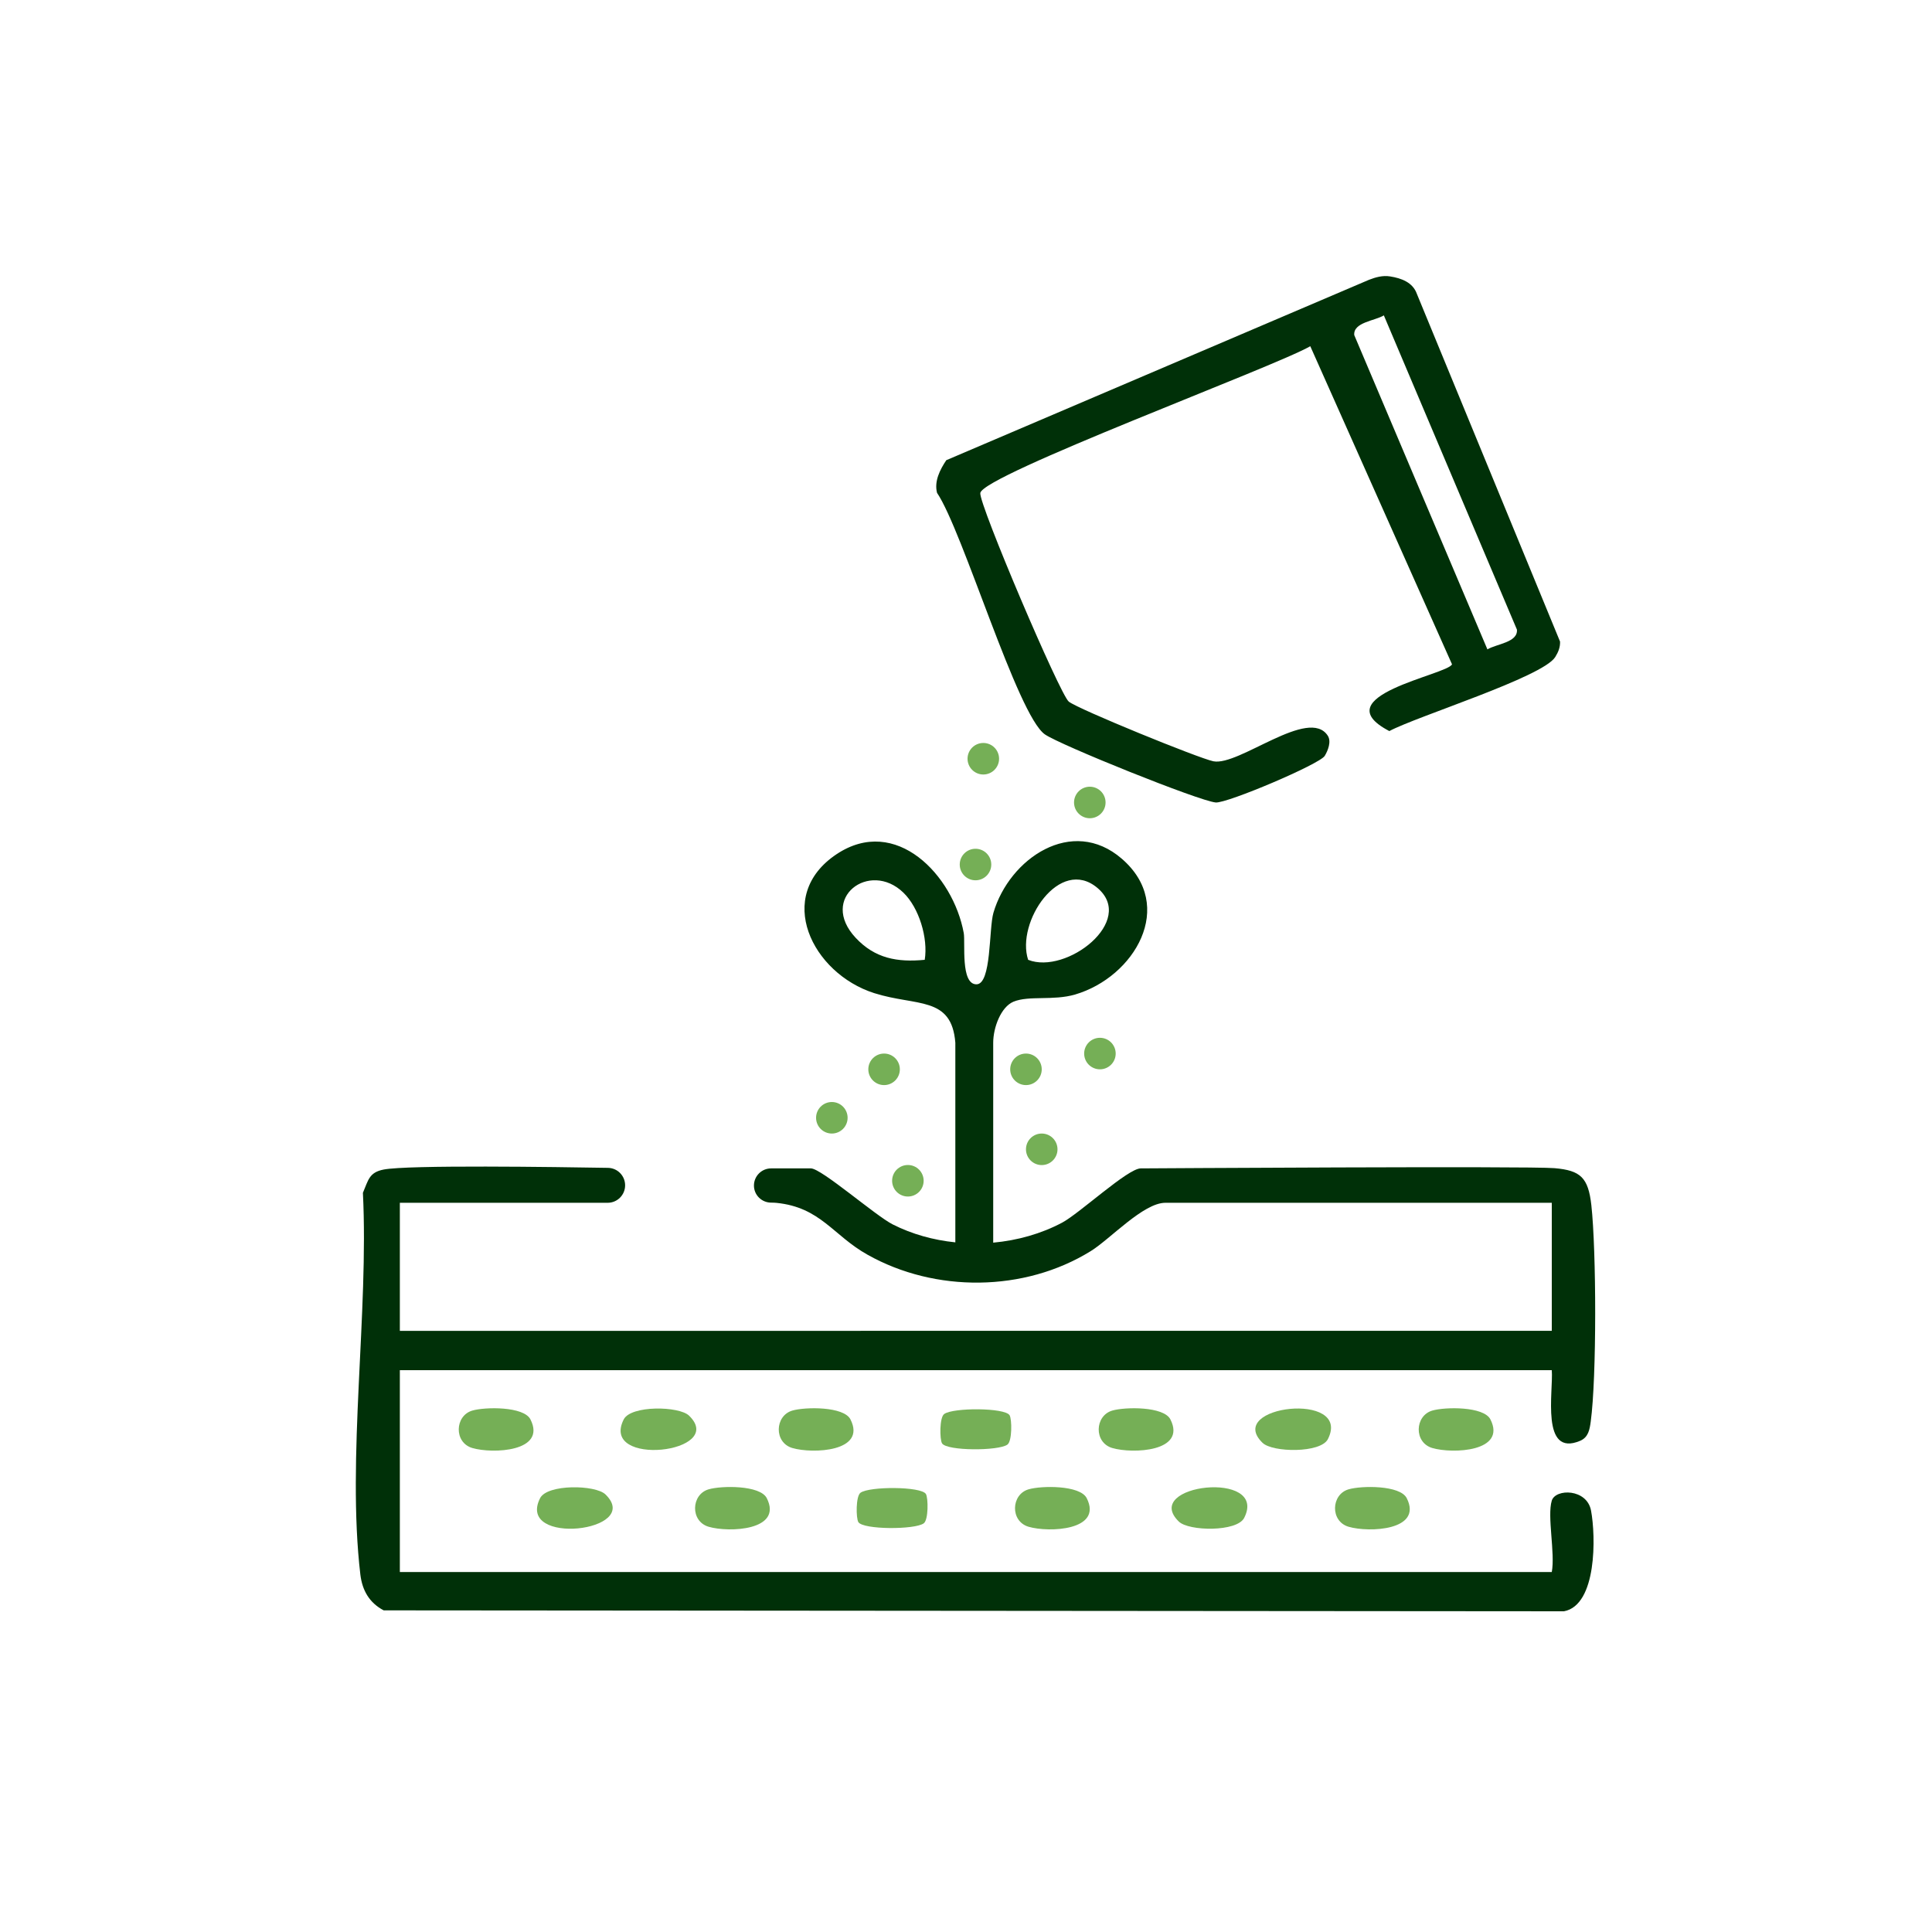 <svg xmlns="http://www.w3.org/2000/svg" id="Layer_3" data-name="Layer 3" viewBox="0 0 250 250"><defs><style>      .cls-1 {        fill: #75af56;      }      .cls-2 {        fill: #003008;      }    </style></defs><g><path class="cls-2" d="M200.8,194.18c-.62,2.03.46,6.82,0,9.24H51.74v-26.12h149.06c.22,2.71-1.47,11.31,3.67,9.14,1.08-.46,1.23-1.48,1.37-2.48.78-5.76.73-22.14.08-28.01-.4-3.57-1.39-4.5-4.77-4.79-3.4-.29-53.54.03-53.54.03-1.67,0-7.89,5.8-10.17,7.02-2.71,1.44-5.78,2.3-8.92,2.59-1.62.15-3.27.14-4.9-.04-2.84-.29-5.61-1.06-8.1-2.32-2.22-1.12-9.23-7.25-10.59-7.25h-5.15c-1.22,0-2.22.99-2.22,2.22h0c0,1.22.99,2.2,2.21,2.21.27,0,.51.01.7.03,5.72.58,7.31,4.2,11.77,6.7,8.77,4.94,20.3,4.86,28.89-.45,2.52-1.55,6.81-6.26,9.67-6.26h50v16.57H51.74v-16.57h26.89c1.25,0,2.26-1.01,2.26-2.26h0c0-1.23-.98-2.24-2.22-2.26-6.61-.11-25.86-.4-29.03.22-1.89.37-1.98,1.38-2.68,3.01.77,15.43-2.1,34.36-.33,49.4.25,2.05,1.16,3.65,3.02,4.63l152.73.12c4.28-.81,4.12-9.74,3.5-13.03-.54-2.86-4.59-2.86-5.08-1.29Z"></path><path class="cls-2" d="M183.34,38.02c-.53-1.49-2.01-2.02-3.45-2.25-.95-.16-1.88.1-2.75.44l-54.69,23.34c-.82,1.23-1.58,2.72-1.2,4.22,3.36,4.98,10.39,28.78,13.96,31.26,1.98,1.38,19.95,8.62,22.1,8.81,1.47.13,13.47-4.96,14.11-6.03.43-.71.87-1.86.4-2.6-2.44-3.81-11.51,3.96-14.81,3.3-1.88-.38-17.48-6.74-18.71-7.72-1.14-.91-11.63-25.53-11.45-26.99.28-2.32,38.06-16.32,42.7-19l18.34,41.16c-.55,1.36-16.82,4.1-8.11,8.64,3.59-1.92,19.81-6.97,21.46-9.57.39-.63.66-1.25.63-2.01l-18.53-45ZM192.47,84.03l-17.23-40.67c-.15-1.66,2.67-1.84,3.83-2.55l17.22,40.66c.15,1.67-2.66,1.85-3.82,2.56Z"></path><path class="cls-1" d="M61.11,182.53c1.66-.49,6.67-.56,7.53,1.14,2.12,4.19-4.9,4.48-7.53,3.7-2.39-.71-2.27-4.17,0-4.84Z"></path><path class="cls-1" d="M102.52,182.53c1.66-.49,6.67-.56,7.53,1.14,2.12,4.19-4.9,4.48-7.53,3.7-2.39-.71-2.27-4.17,0-4.84Z"></path><path class="cls-1" d="M143.92,182.53c1.66-.49,6.67-.56,7.53,1.14,2.12,4.19-4.9,4.48-7.53,3.7-2.39-.71-2.27-4.17,0-4.84Z"></path><path class="cls-1" d="M185.33,182.53c1.66-.49,6.67-.56,7.53,1.14,2.12,4.19-4.9,4.48-7.53,3.7-2.39-.71-2.27-4.17,0-4.84Z"></path><path class="cls-1" d="M91.69,192.72c1.66-.49,6.67-.56,7.53,1.14,2.12,4.19-4.9,4.48-7.53,3.7-2.39-.71-2.27-4.17,0-4.84Z"></path><path class="cls-1" d="M133.09,192.72c1.66-.49,6.67-.56,7.53,1.14,2.12,4.19-4.9,4.48-7.53,3.7-2.39-.71-2.27-4.17,0-4.84Z"></path><path class="cls-1" d="M174.5,192.72c1.66-.49,6.67-.56,7.53,1.14,2.12,4.19-4.9,4.48-7.53,3.7-2.39-.71-2.27-4.17,0-4.84Z"></path><path class="cls-1" d="M89.17,183.19c4.95,4.82-11.62,6.73-8.46.48.93-1.84,7.17-1.74,8.46-.48Z"></path><path class="cls-1" d="M130.64,183.13c.31.51.34,3.36-.28,3.8-1.16.84-7.85.83-8.46-.16-.31-.51-.34-3.36.28-3.8,1.16-.84,7.85-.83,8.46.16Z"></path><path class="cls-1" d="M163.37,186.7c-4.95-4.82,11.62-6.73,8.46-.48-.93,1.84-7.17,1.74-8.46.48Z"></path><path class="cls-1" d="M78.35,193.38c4.95,4.82-11.62,6.73-8.46.48.93-1.84,7.17-1.74,8.46-.48Z"></path><path class="cls-1" d="M119.81,193.32c.31.51.34,3.36-.28,3.8-1.16.84-7.85.83-8.46-.16-.31-.51-.34-3.36.28-3.8,1.16-.84,7.85-.83,8.46.16Z"></path><path class="cls-1" d="M152.54,196.89c-4.95-4.82,11.62-6.73,8.46-.48-.93,1.84-7.17,1.74-8.46.48Z"></path><path class="cls-2" d="M145.16,111.12c-6.43-5.57-14.55-.03-16.61,6.99-.61,2.1-.23,9.26-2.2,9.26-2.08,0-1.42-5.38-1.64-6.63-1.36-7.47-8.78-15.33-16.47-10.2-8.1,5.41-3.16,15.41,4.88,17.97,5.48,1.74,10.02.34,10.5,6.42v27.18h4.9v-27.18c0-1.97,1-4.63,2.62-5.31,2.02-.83,5.14-.1,7.98-.93,7.68-2.26,13.12-11.45,6.04-17.57ZM119.66,124.2c-3.54.34-6.44-.17-8.94-2.85-4.8-5.14,1.8-10.07,6.17-5.85,2.04,1.96,3.22,5.9,2.77,8.7ZM133.04,124.2c-1.6-4.85,4.08-13.43,8.97-9.3,5.04,4.26-4.02,11.27-8.97,9.3Z"></path></g><circle class="cls-1" cx="142.33" cy="136.33" r="2.04"></circle><circle class="cls-1" cx="132.76" cy="138.37" r="2.04"></circle><circle class="cls-1" cx="117.48" cy="152.79" r="2.04"></circle><circle class="cls-1" cx="141.02" cy="103.84" r="2.04"></circle><circle class="cls-1" cx="127.24" cy="98.18" r="2.04"></circle><circle class="cls-1" cx="126.23" cy="111.87" r="2.04"></circle><circle class="cls-1" cx="134.8" cy="148.72" r="2.04"></circle><circle class="cls-1" cx="114.4" cy="138.37" r="2.04"></circle><circle class="cls-1" cx="107.64" cy="144.64" r="2.04"></circle></svg>